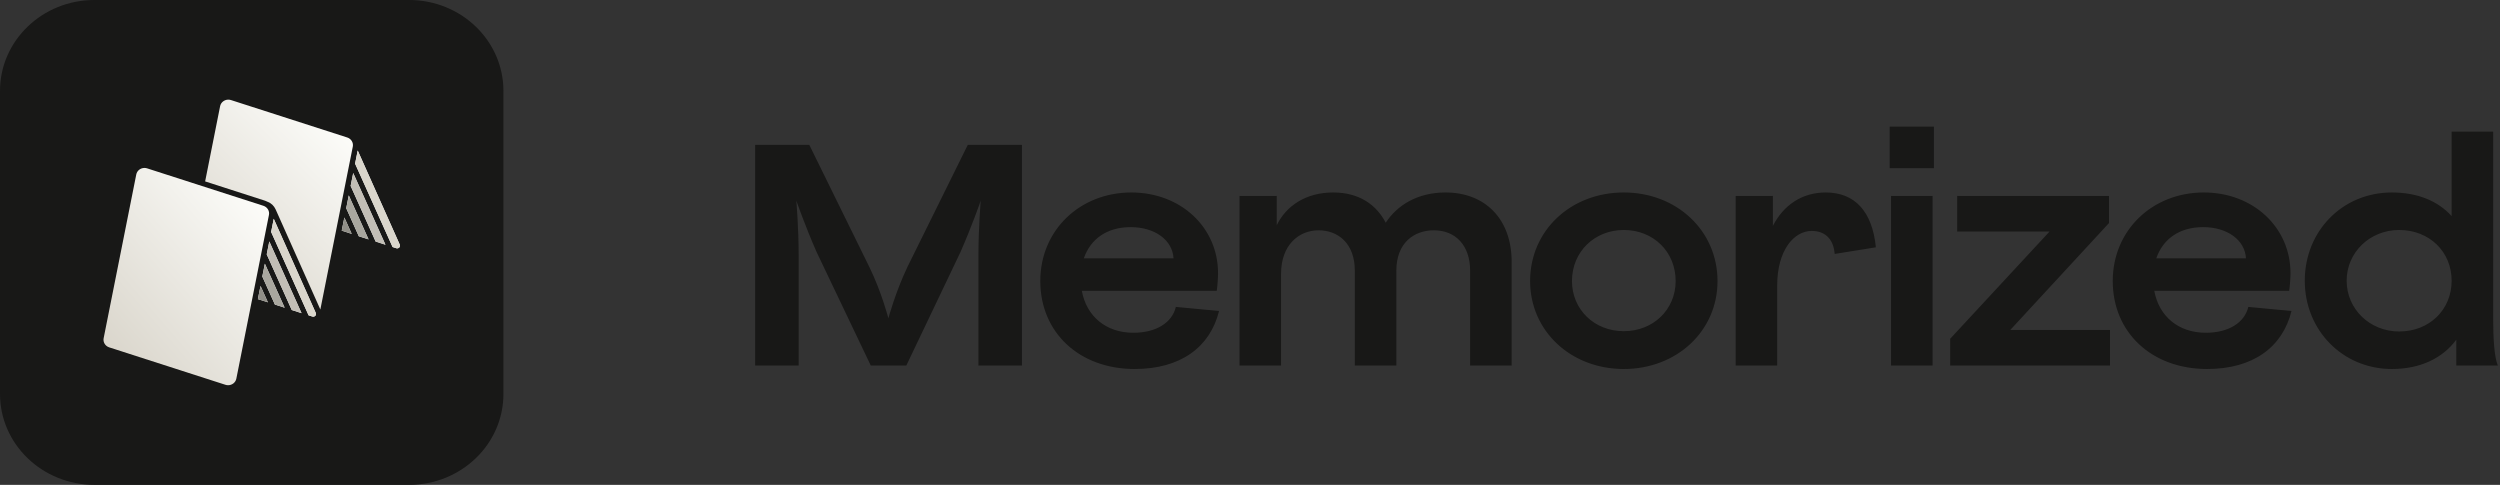 <svg width="165" height="32" viewBox="0 0 165 32" fill="none" xmlns="http://www.w3.org/2000/svg">
<rect x="0" y="0" width="165" height="32" fill="#333333" stroke="none"/>
<path d="M154.879 18.529C154.879 20.401 156.413 21.878 158.343 21.878C160.339 21.878 161.808 20.443 161.808 18.529C161.808 16.614 160.339 15.179 158.343 15.179C156.413 15.179 154.879 16.656 154.879 18.529ZM157.861 24.354C154.615 24.354 152.115 21.795 152.115 18.528C152.115 15.262 154.593 12.703 157.861 12.703C159.527 12.703 160.887 13.244 161.808 14.263V8.687H164.549V21.005C164.549 22.294 164.615 23.522 164.856 24.126H162.115V22.419C161.194 23.668 159.703 24.354 157.861 24.354ZM142.314 17.051H148.234C148.169 15.845 147.006 14.991 145.406 14.991C143.827 14.991 142.752 15.782 142.314 17.051ZM145.669 24.354C142.006 24.354 139.441 21.941 139.441 18.549C139.441 15.179 142.072 12.703 145.45 12.703C148.717 12.703 151.173 15.012 151.173 18.029C151.173 18.362 151.129 18.924 151.085 19.194H142.182C142.489 20.88 143.783 21.962 145.581 21.962C147.116 21.962 148.147 21.275 148.388 20.256L151.239 20.526C150.647 22.919 148.695 24.354 145.669 24.354ZM128.712 24.126V22.357L135.269 15.283H129.173V12.932H139.194V14.721L132.681 21.774H139.26V24.126H128.712ZM124.72 11.101V8.354H127.637V11.101H124.72ZM124.808 24.126V12.932H127.549V24.126H124.808ZM114.554 24.126V12.932H117.01V14.908C117.712 13.535 118.94 12.703 120.497 12.703C122.404 12.703 123.567 13.93 123.808 16.323L121.089 16.76C121.001 15.678 120.365 15.241 119.576 15.241C118.391 15.241 117.295 16.531 117.295 18.841V24.126H114.554ZM103.75 18.549C103.75 20.422 105.22 21.858 107.171 21.858C109.123 21.858 110.593 20.422 110.593 18.549C110.593 16.614 109.123 15.179 107.171 15.179C105.242 15.179 103.75 16.614 103.75 18.549ZM107.171 24.354C103.663 24.354 100.987 21.837 100.987 18.549C100.987 15.22 103.663 12.703 107.171 12.703C110.658 12.703 113.356 15.22 113.356 18.549C113.356 21.858 110.658 24.354 107.171 24.354ZM89.418 17.863C89.418 16.053 88.3 15.2 87.028 15.2C85.713 15.2 84.55 16.178 84.55 18.071V24.126H81.809V12.932H84.265V14.867C84.879 13.598 86.173 12.703 87.993 12.703C89.703 12.703 90.844 13.514 91.458 14.7C92.203 13.556 93.541 12.703 95.405 12.703C98.015 12.703 99.769 14.451 99.769 17.28V24.126H97.028V17.863C97.028 16.219 96.085 15.2 94.638 15.2C93.322 15.2 92.159 16.032 92.159 17.863V24.126H89.418L89.418 17.863ZM71.532 17.051H77.453C77.387 15.845 76.225 14.991 74.624 14.991C73.045 14.991 71.971 15.782 71.532 17.051ZM74.887 24.354C71.225 24.354 68.659 21.941 68.659 18.549C68.659 15.179 71.291 12.703 74.668 12.703C77.936 12.703 80.391 15.012 80.391 18.029C80.391 18.362 80.348 18.924 80.304 19.194H71.401C71.708 20.88 73.001 21.962 74.8 21.962C76.335 21.962 77.365 21.275 77.607 20.256L80.458 20.526C79.865 22.919 77.913 24.354 74.887 24.354ZM49.839 24.126V9.561H53.414L57.383 17.634C58.194 19.299 58.633 21.005 58.633 21.005C58.633 21.005 59.093 19.299 59.883 17.634L63.874 9.561H67.448V24.126H64.576V16.864C64.576 15.033 64.729 13.244 64.729 13.244C64.729 13.244 64.137 14.95 63.392 16.635L59.817 24.126H57.471L53.896 16.635C53.151 14.95 52.558 13.244 52.558 13.244C52.558 13.244 52.712 15.033 52.712 16.864V24.126H49.839Z" fill="#181817"/>
<path d="M0 6C0 2.686 2.789 0 6.23 0H26.997C30.438 0 33.227 2.686 33.227 6V26C33.227 29.314 30.438 32 26.997 32H6.23C2.789 32 0 29.314 0 26V6Z" fill="#181817"/>
<path d="M24.325 15.8L23.019 12.896L22.851 13.743L23.682 15.593L24.325 15.8Z" fill="white"/>
<path d="M24.325 15.8L23.019 12.896L22.851 13.743L23.682 15.593L24.325 15.8Z" fill="#A9A79F"/>
<path d="M23.609 9.933L23.436 10.801L25.91 16.303L26.155 16.383C26.238 16.41 26.322 16.379 26.369 16.311C26.389 16.282 26.418 16.222 26.384 16.146L23.609 9.933Z" fill="white"/>
<path d="M23.609 9.933L23.436 10.801L25.91 16.303L26.155 16.383C26.238 16.41 26.322 16.379 26.369 16.311C26.389 16.282 26.418 16.222 26.384 16.146L23.609 9.933Z" fill="#DAD6CC"/>
<path d="M23.312 11.419L23.142 12.27L24.794 15.944L25.44 16.152L23.312 11.419Z" fill="white"/>
<path d="M23.312 11.419L23.142 12.27L24.794 15.944L25.44 16.152L23.312 11.419Z" fill="#C2BEB6"/>
<path d="M22.727 14.355L22.554 15.224L23.213 15.436L22.727 14.355Z" fill="white"/>
<path d="M22.727 14.355L22.554 15.224L23.213 15.436L22.727 14.355Z" fill="#918F88"/>
<path d="M17.194 18.872L17.02 19.741L17.68 19.953L17.194 18.872Z" fill="white"/>
<path d="M17.194 18.872L17.02 19.741L17.68 19.953L17.194 18.872Z" fill="#918F88"/>
<path d="M17.604 16.787L19.256 20.461L19.902 20.669L17.774 15.935L17.604 16.787Z" fill="white"/>
<path d="M17.604 16.787L19.256 20.461L19.902 20.669L17.774 15.935L17.604 16.787Z" fill="#C2BEB6"/>
<path d="M17.481 17.403L17.312 18.25L18.144 20.101L18.787 20.308L17.481 17.403Z" fill="white"/>
<path d="M17.481 17.403L17.312 18.25L18.144 20.101L18.787 20.308L17.481 17.403Z" fill="#A9A79F"/>
<path d="M18.067 14.441L17.894 15.308L20.367 20.812L20.613 20.89C20.648 20.902 20.684 20.901 20.717 20.893C20.724 20.891 20.731 20.889 20.738 20.887C20.773 20.874 20.805 20.851 20.827 20.819C20.847 20.79 20.875 20.73 20.841 20.654L18.067 14.441Z" fill="white"/>
<path d="M18.067 14.441L17.894 15.308L20.367 20.812L20.613 20.89C20.648 20.902 20.684 20.901 20.717 20.893C20.724 20.891 20.731 20.889 20.738 20.887C20.773 20.874 20.805 20.851 20.827 20.819C20.847 20.79 20.875 20.73 20.841 20.654L18.067 14.441Z" fill="#DAD6CC"/>
<path d="M23.285 9.675C23.336 9.416 23.179 9.158 22.918 9.074L15.246 6.604C15.189 6.585 15.13 6.576 15.07 6.576C14.806 6.576 14.578 6.757 14.528 7.006L13.539 11.973L17.5 13.249C17.559 13.268 17.614 13.293 17.666 13.322C17.895 13.402 18.087 13.585 18.195 13.828L21.143 20.429L23.285 9.675Z" fill="url(#paint0_linear_2411_74)"/>
<path d="M8.994 11.514L6.84 22.325C6.789 22.584 6.947 22.842 7.207 22.926L14.879 25.396C14.937 25.415 14.996 25.424 15.056 25.424C15.32 25.424 15.548 25.243 15.598 24.994L17.751 14.183C17.802 13.924 17.645 13.666 17.384 13.582L9.712 11.112C9.655 11.093 9.595 11.084 9.536 11.084C9.271 11.084 9.043 11.265 8.994 11.514Z" fill="url(#paint1_linear_2411_74)"/>
<defs>
<linearGradient id="paint0_linear_2411_74" x1="23.325" y1="9.217" x2="13.915" y2="18.755" gradientUnits="userSpaceOnUse">
<stop stop-color="#FCFCF9"/>
<stop offset="1" stop-color="#DAD6CC"/>
</linearGradient>
<linearGradient id="paint1_linear_2411_74" x1="6.846" y1="22.687" x2="17.407" y2="13.56" gradientUnits="userSpaceOnUse">
<stop stop-color="#DAD6CC"/>
<stop offset="1" stop-color="#FCFCF9"/>
</linearGradient>
</defs>
</svg>
